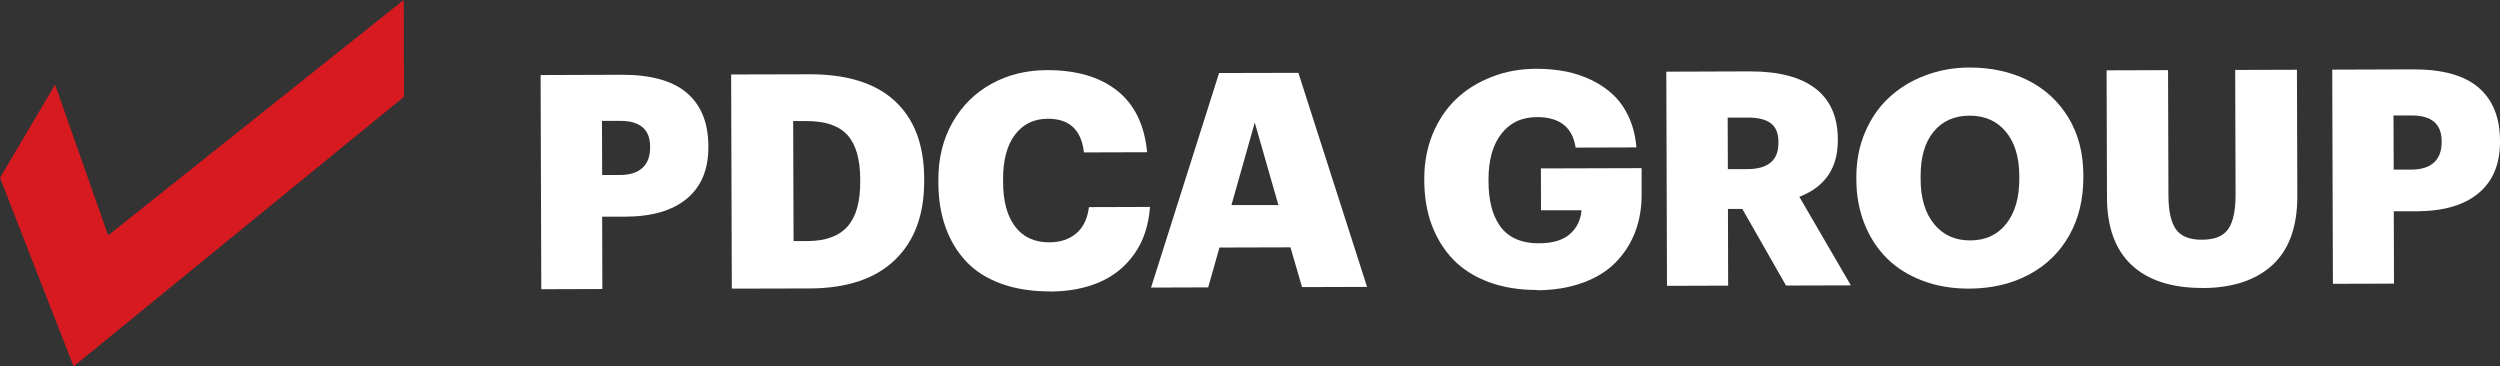 <?xml version="1.0" encoding="UTF-8"?>
<svg xmlns="http://www.w3.org/2000/svg" version="1.1" viewBox="0 0 259.15 37.98">
  <rect x="0" y="0" width="259.15" height="37.98" fill="#333333" stroke="none"/>
  <defs>
    <style>
      .cls-1 {
        fill: #d71920;
      }

      .cls-2 {
        fill: #fff;
      }
    </style>
  </defs>
  <!-- Generator: Adobe Illustrator 28.6.0, SVG Export Plug-In . SVG Version: 1.2.0 Build 709)  -->
  <g>
    <g id="Layer_1">
      <g>
        <path class="cls-2" d="M56.11,29.99l-.07-22.21,8.45-.03c2.99,0,5.23.62,6.71,1.88,1.48,1.27,2.22,3.1,2.23,5.51v.12c0,2.32-.74,4.09-2.23,5.33s-3.62,1.86-6.38,1.87h-2.4s.02,7.5.02,7.5l-6.34.02ZM62.42,18.14h1.84c1.02,0,1.8-.25,2.33-.73.53-.48.8-1.18.8-2.1v-.12c0-1.78-1.05-2.67-3.12-2.66h-1.87s.02,5.6.02,5.6Z"/>
        <path class="cls-2" d="M75.86,29.93l-.07-22.21,8.09-.02c3.9-.01,6.87.91,8.88,2.77s3.03,4.53,3.04,8.02v.26c.01,3.51-1,6.24-3.04,8.2-2.04,1.96-4.99,2.94-8.85,2.95l-8.06.02ZM82.25,24.99h1.46c1.88-.01,3.26-.51,4.15-1.52.88-1,1.32-2.54,1.31-4.62v-.24c0-2.11-.45-3.65-1.33-4.62-.88-.96-2.29-1.44-4.22-1.44h-1.4s.04,12.43.04,12.43Z"/>
        <path class="cls-2" d="M108.88,30.21c-1.91,0-3.61-.26-5.09-.8s-2.69-1.3-3.63-2.3c-.94-1-1.66-2.19-2.15-3.57-.49-1.38-.74-2.93-.74-4.65v-.24c0-2.24.48-4.22,1.47-5.96.99-1.74,2.34-3.07,4.05-4.01s3.64-1.41,5.78-1.41c2.99,0,5.4.69,7.21,2.11,1.81,1.42,2.86,3.55,3.13,6.4l-6.55.02c-.26-2.34-1.51-3.5-3.74-3.49-1.45,0-2.58.56-3.41,1.66s-1.24,2.65-1.23,4.64v.24c0,2,.42,3.55,1.25,4.64.83,1.09,2,1.63,3.52,1.63,1.15,0,2.09-.31,2.82-.93.73-.62,1.16-1.53,1.31-2.72l6.33-.02c-.14,1.88-.66,3.49-1.58,4.81s-2.12,2.32-3.61,2.97c-1.49.65-3.2.98-5.13.99Z"/>
        <path class="cls-2" d="M119.32,29.8l7.05-22.23,8.22-.02,7.12,22.19-6.74.02-1.2-4.12-7.36.02-1.17,4.13-5.93.02ZM130.07,12.71l-2.42,8.55h4.87s-2.45-8.55-2.45-8.55Z"/>
        <path class="cls-2" d="M159.33,30.06c-1.85,0-3.52-.27-5-.82-1.48-.55-2.71-1.33-3.68-2.33s-1.71-2.2-2.23-3.58-.77-2.91-.78-4.58v-.24c0-1.66.29-3.2.87-4.62.59-1.42,1.4-2.63,2.42-3.61,1.03-.98,2.26-1.75,3.7-2.31,1.43-.56,2.98-.84,4.63-.84,1.07,0,2.09.09,3.05.28.96.19,1.87.5,2.73.92.86.42,1.61.95,2.26,1.57.64.63,1.17,1.4,1.58,2.32.41.92.66,1.94.75,3.06l-6.3.02c-.32-2.11-1.66-3.17-4.01-3.16-1.57,0-2.8.58-3.69,1.73-.89,1.15-1.33,2.72-1.33,4.72v.24c0,.94.1,1.79.28,2.53.18.75.47,1.42.87,2.01s.94,1.05,1.62,1.37,1.5.48,2.44.48c1.45,0,2.53-.33,3.24-.97.72-.64,1.11-1.46,1.19-2.45h-4.2s-.01-4.34-.01-4.34l10.44-.03v2.7c.01,1.43-.22,2.74-.68,3.94-.46,1.2-1.14,2.25-2.03,3.15-.89.9-2.03,1.6-3.42,2.1-1.39.5-2.96.76-4.71.77Z"/>
        <path class="cls-2" d="M172.8,29.64l-.07-22.21,8.71-.03c2.93,0,5.18.58,6.73,1.76,1.55,1.18,2.33,2.94,2.34,5.27v.12c0,2.87-1.32,4.82-3.99,5.85l5.34,9.18-6.72.02-4.53-7.94h-1.49s.02,7.95.02,7.95l-6.34.02ZM179.11,17.53h2.05c2.13-.01,3.2-.92,3.19-2.72v-.12c0-.89-.27-1.53-.8-1.92-.53-.39-1.32-.59-2.38-.58h-2.08s.02,5.35.02,5.35Z"/>
        <path class="cls-2" d="M204.12,29.92c-1.77,0-3.39-.27-4.85-.83-1.46-.56-2.69-1.33-3.69-2.33-.99-.99-1.77-2.19-2.32-3.59-.55-1.4-.83-2.92-.83-4.57v-.24c0-1.66.29-3.2.89-4.62.6-1.42,1.42-2.62,2.47-3.6,1.05-.98,2.29-1.75,3.73-2.3s2.98-.84,4.63-.84c2.25,0,4.27.43,6.05,1.32s3.18,2.18,4.21,3.87c1.03,1.7,1.54,3.67,1.55,5.93v.26c0,2.26-.47,4.25-1.45,6-.97,1.74-2.36,3.1-4.16,4.07-1.8.97-3.88,1.46-6.24,1.47ZM204.24,24.92c1.58,0,2.82-.58,3.73-1.73.91-1.15,1.36-2.71,1.35-4.69v-.24c0-1.96-.47-3.5-1.4-4.61-.92-1.11-2.17-1.66-3.75-1.66s-2.83.56-3.74,1.67-1.35,2.66-1.34,4.66v.24c0,1.99.48,3.55,1.41,4.68s2.18,1.69,3.74,1.68Z"/>
        <path class="cls-2" d="M228.29,29.85c-3.17,0-5.6-.78-7.31-2.36-1.7-1.58-2.56-3.92-2.57-7l-.04-13.2,6.37-.02.04,12.93c0,1.64.26,2.82.77,3.56.51.73,1.41,1.1,2.72,1.09s2.2-.37,2.71-1.11c.51-.73.77-1.95.76-3.65l-.04-12.84,6.4-.02.04,13.11c0,3.16-.85,5.53-2.57,7.12s-4.16,2.39-7.29,2.4Z"/>
        <path class="cls-2" d="M241.83,29.43l-.07-22.21,8.45-.03c2.99,0,5.23.62,6.71,1.88,1.48,1.27,2.22,3.1,2.23,5.51v.12c0,2.32-.74,4.09-2.23,5.33s-3.62,1.86-6.38,1.87h-2.4s.02,7.5.02,7.5l-6.34.02ZM248.13,17.58h1.84c1.02,0,1.8-.25,2.33-.73.53-.48.8-1.18.8-2.1v-.12c0-1.78-1.05-2.67-3.12-2.66h-1.87s.02,5.6.02,5.6Z"/>
      </g>
      <polygon class="cls-1" points="11.21 24.4 5.71 8.77 0 18.43 7.63 37.98 41.88 10.03 41.85 0 11.21 24.4"/>
    </g>
  </g>
</svg>